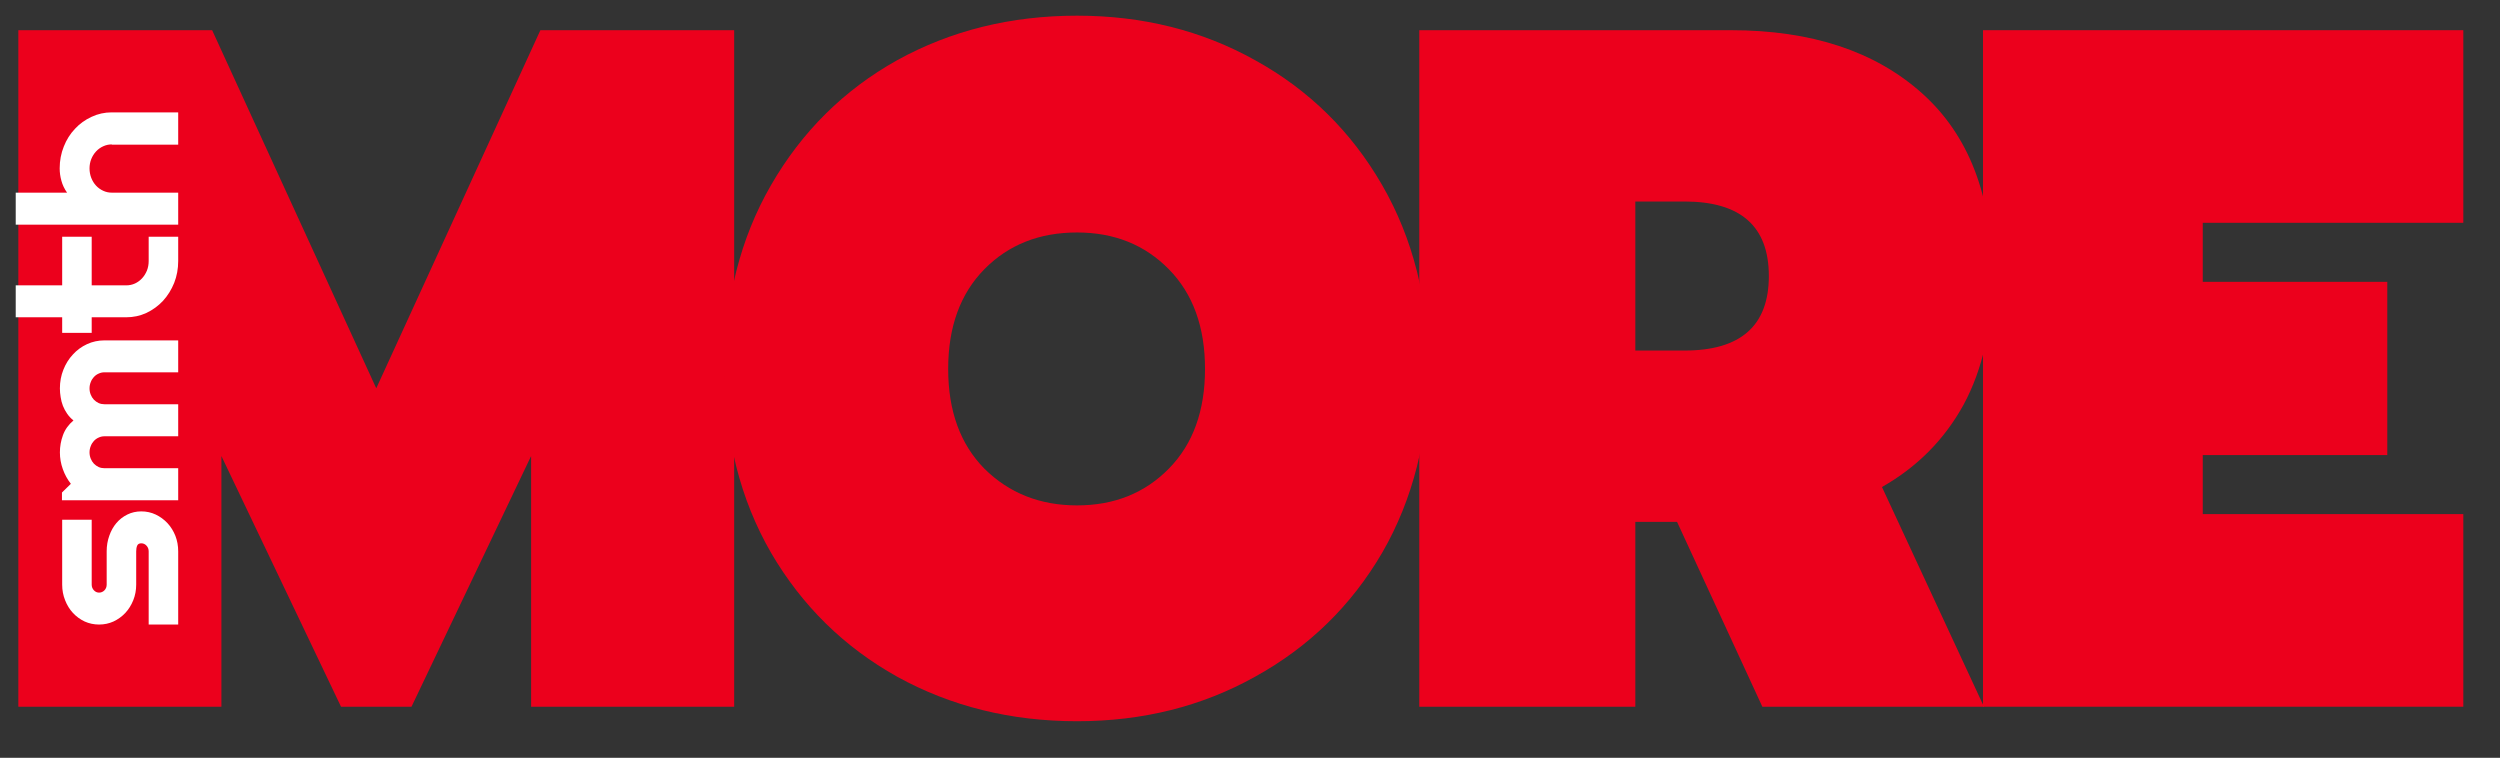 <?xml version="1.0" encoding="UTF-8"?> <svg xmlns="http://www.w3.org/2000/svg" width="640" height="194" viewBox="0 0 640 194" fill="none"><rect x="0" y="0" width="640" height="194" fill="#333333" stroke="none"/> <path d="M4.696 7.73H54.307L96.322 99.404L138.338 7.73H187.948V180.918H135.963V116.747L105.343 180.918H87.302L56.681 116.747V180.918H4.696V7.73Z" fill="#EC001C"></path> <path d="M275.728 184.634C258.796 184.634 243.445 180.835 229.678 173.237C216.068 165.639 205.307 155.067 197.395 141.524C189.482 127.814 185.526 112.122 185.526 94.448C185.526 76.774 189.482 61.082 197.395 47.373C205.307 33.663 216.068 23.009 229.678 15.411C243.445 7.813 258.796 4.014 275.728 4.014C292.502 4.014 307.694 7.813 321.304 15.411C335.071 23.009 345.911 33.663 353.824 47.373C361.736 61.082 365.692 76.774 365.692 94.448C365.692 112.122 361.736 127.814 353.824 141.524C345.911 155.067 335.071 165.639 321.304 173.237C307.694 180.835 292.502 184.634 275.728 184.634ZM275.728 129.382C285.223 129.382 293.056 126.244 299.228 119.967C305.4 113.691 308.486 105.185 308.486 94.448C308.486 83.712 305.4 75.205 299.228 68.928C293.056 62.651 285.223 59.513 275.728 59.513C266.075 59.513 258.162 62.651 251.99 68.928C245.819 75.205 242.733 83.712 242.733 94.448C242.733 105.185 245.819 113.691 251.99 119.967C258.321 126.244 266.233 129.382 275.728 129.382Z" fill="#EC001C"></path> <path d="M363.334 7.73H443.091C463.664 7.73 479.963 13.099 491.99 23.835C504.017 34.572 510.03 50.181 510.03 70.663C510.03 83.547 507.578 94.531 502.672 103.616C497.766 112.535 490.803 119.555 481.783 124.675L507.894 180.918H451.162L429.324 133.595H418.642V180.918H363.334V7.73ZM431.222 89.741C445.623 89.741 452.823 83.381 452.823 70.663C452.823 57.944 445.623 51.585 431.222 51.585H418.642V89.741H431.222Z" fill="#EC001C"></path> <path d="M507.648 7.73H630.608V57.036H563.906V72.149H611.143V116.499H563.906V131.613H630.608V180.918H507.648V7.73Z" fill="#EC001C"></path> <path d="M45.619 141.131V159.882H38.061V141.131C38.061 140.57 37.876 140.089 37.505 139.689C37.135 139.288 36.691 139.088 36.172 139.088C35.635 139.088 35.283 139.288 35.116 139.689C34.949 140.089 34.866 140.57 34.866 141.131V149.666C34.866 151.088 34.616 152.42 34.116 153.662C33.616 154.904 32.94 155.985 32.087 156.907C31.217 157.829 30.207 158.56 29.059 159.101C27.911 159.622 26.679 159.882 25.364 159.882C24.049 159.882 22.817 159.622 21.668 159.101C20.52 158.56 19.52 157.829 18.668 156.907C17.816 155.985 17.149 154.904 16.667 153.662C16.167 152.42 15.917 151.088 15.917 149.666V133.048H23.474V149.666C23.474 150.226 23.66 150.707 24.03 151.108C24.401 151.509 24.845 151.709 25.364 151.709C25.901 151.709 26.364 151.509 26.753 151.108C27.123 150.707 27.309 150.226 27.309 149.666V141.131C27.309 139.729 27.531 138.407 27.975 137.165C28.401 135.923 29.003 134.841 29.781 133.92C30.559 132.998 31.495 132.267 32.588 131.726C33.681 131.185 34.875 130.915 36.172 130.915C37.487 130.915 38.719 131.185 39.867 131.726C40.997 132.267 41.997 132.998 42.868 133.92C43.72 134.841 44.396 135.923 44.896 137.165C45.378 138.407 45.619 139.729 45.619 141.131Z" fill="white"></path> <path d="M45.619 87.139V95.313H26.726C26.207 95.313 25.716 95.423 25.253 95.643C24.79 95.843 24.382 96.134 24.03 96.515C23.678 96.895 23.41 97.335 23.225 97.837C23.021 98.338 22.919 98.868 22.919 99.429C22.919 99.99 23.021 100.521 23.225 101.022C23.41 101.503 23.678 101.933 24.03 102.314C24.382 102.675 24.79 102.965 25.253 103.186C25.716 103.386 26.207 103.486 26.726 103.486H45.619V111.69H26.726C26.207 111.69 25.716 111.799 25.253 112.02C24.79 112.22 24.382 112.511 24.03 112.892C23.678 113.272 23.41 113.712 23.225 114.214C23.021 114.715 22.919 115.245 22.919 115.806C22.919 116.367 23.021 116.898 23.225 117.398C23.41 117.879 23.678 118.31 24.03 118.691C24.382 119.051 24.79 119.342 25.253 119.563C25.716 119.763 26.207 119.863 26.726 119.863H45.619V128.066H15.862V126.083L18.14 123.859C17.251 122.717 16.566 121.465 16.084 120.103C15.584 118.721 15.334 117.289 15.334 115.806C15.334 114.304 15.593 112.841 16.112 111.419C16.631 109.976 17.529 108.715 18.807 107.633C18.177 107.132 17.64 106.561 17.196 105.92C16.751 105.279 16.39 104.608 16.112 103.907C15.834 103.186 15.64 102.444 15.528 101.683C15.399 100.922 15.334 100.171 15.334 99.429C15.334 97.726 15.63 96.134 16.223 94.652C16.816 93.149 17.631 91.847 18.668 90.745C19.687 89.623 20.891 88.742 22.28 88.1C23.669 87.46 25.151 87.139 26.726 87.139H45.619Z" fill="white"></path> <path d="M45.619 66.832C45.619 68.815 45.276 70.678 44.591 72.42C43.887 74.164 42.933 75.696 41.729 77.018C40.506 78.321 39.089 79.352 37.478 80.114C35.866 80.855 34.144 81.225 32.31 81.225H23.474V85.222H15.917V81.225H4.025V73.052H15.917V60.611H23.474V73.052H32.31C33.106 73.052 33.857 72.891 34.56 72.571C35.246 72.251 35.848 71.81 36.367 71.249C36.885 70.688 37.302 70.027 37.617 69.266C37.913 68.504 38.061 67.693 38.061 66.832V60.611H45.619V66.832Z" fill="white"></path> <path d="M45.619 49.319V57.523H4.025V49.319H17.167C16.482 48.338 16 47.326 15.723 46.284C15.426 45.243 15.278 44.181 15.278 43.099C15.278 41.116 15.63 39.253 16.334 37.51C17.019 35.767 17.973 34.255 19.196 32.972C20.4 31.67 21.817 30.649 23.447 29.907C25.058 29.146 26.781 28.766 28.615 28.766H45.619V37.029H28.615V36.969C27.837 36.969 27.105 37.129 26.42 37.45C25.716 37.77 25.105 38.211 24.586 38.772C24.067 39.333 23.66 39.984 23.363 40.725C23.067 41.467 22.919 42.258 22.919 43.099C22.919 43.961 23.067 44.772 23.363 45.533C23.66 46.294 24.067 46.956 24.586 47.516C25.105 48.077 25.716 48.518 26.42 48.839C27.105 49.159 27.837 49.319 28.615 49.319H45.619Z" fill="white"></path> </svg> 